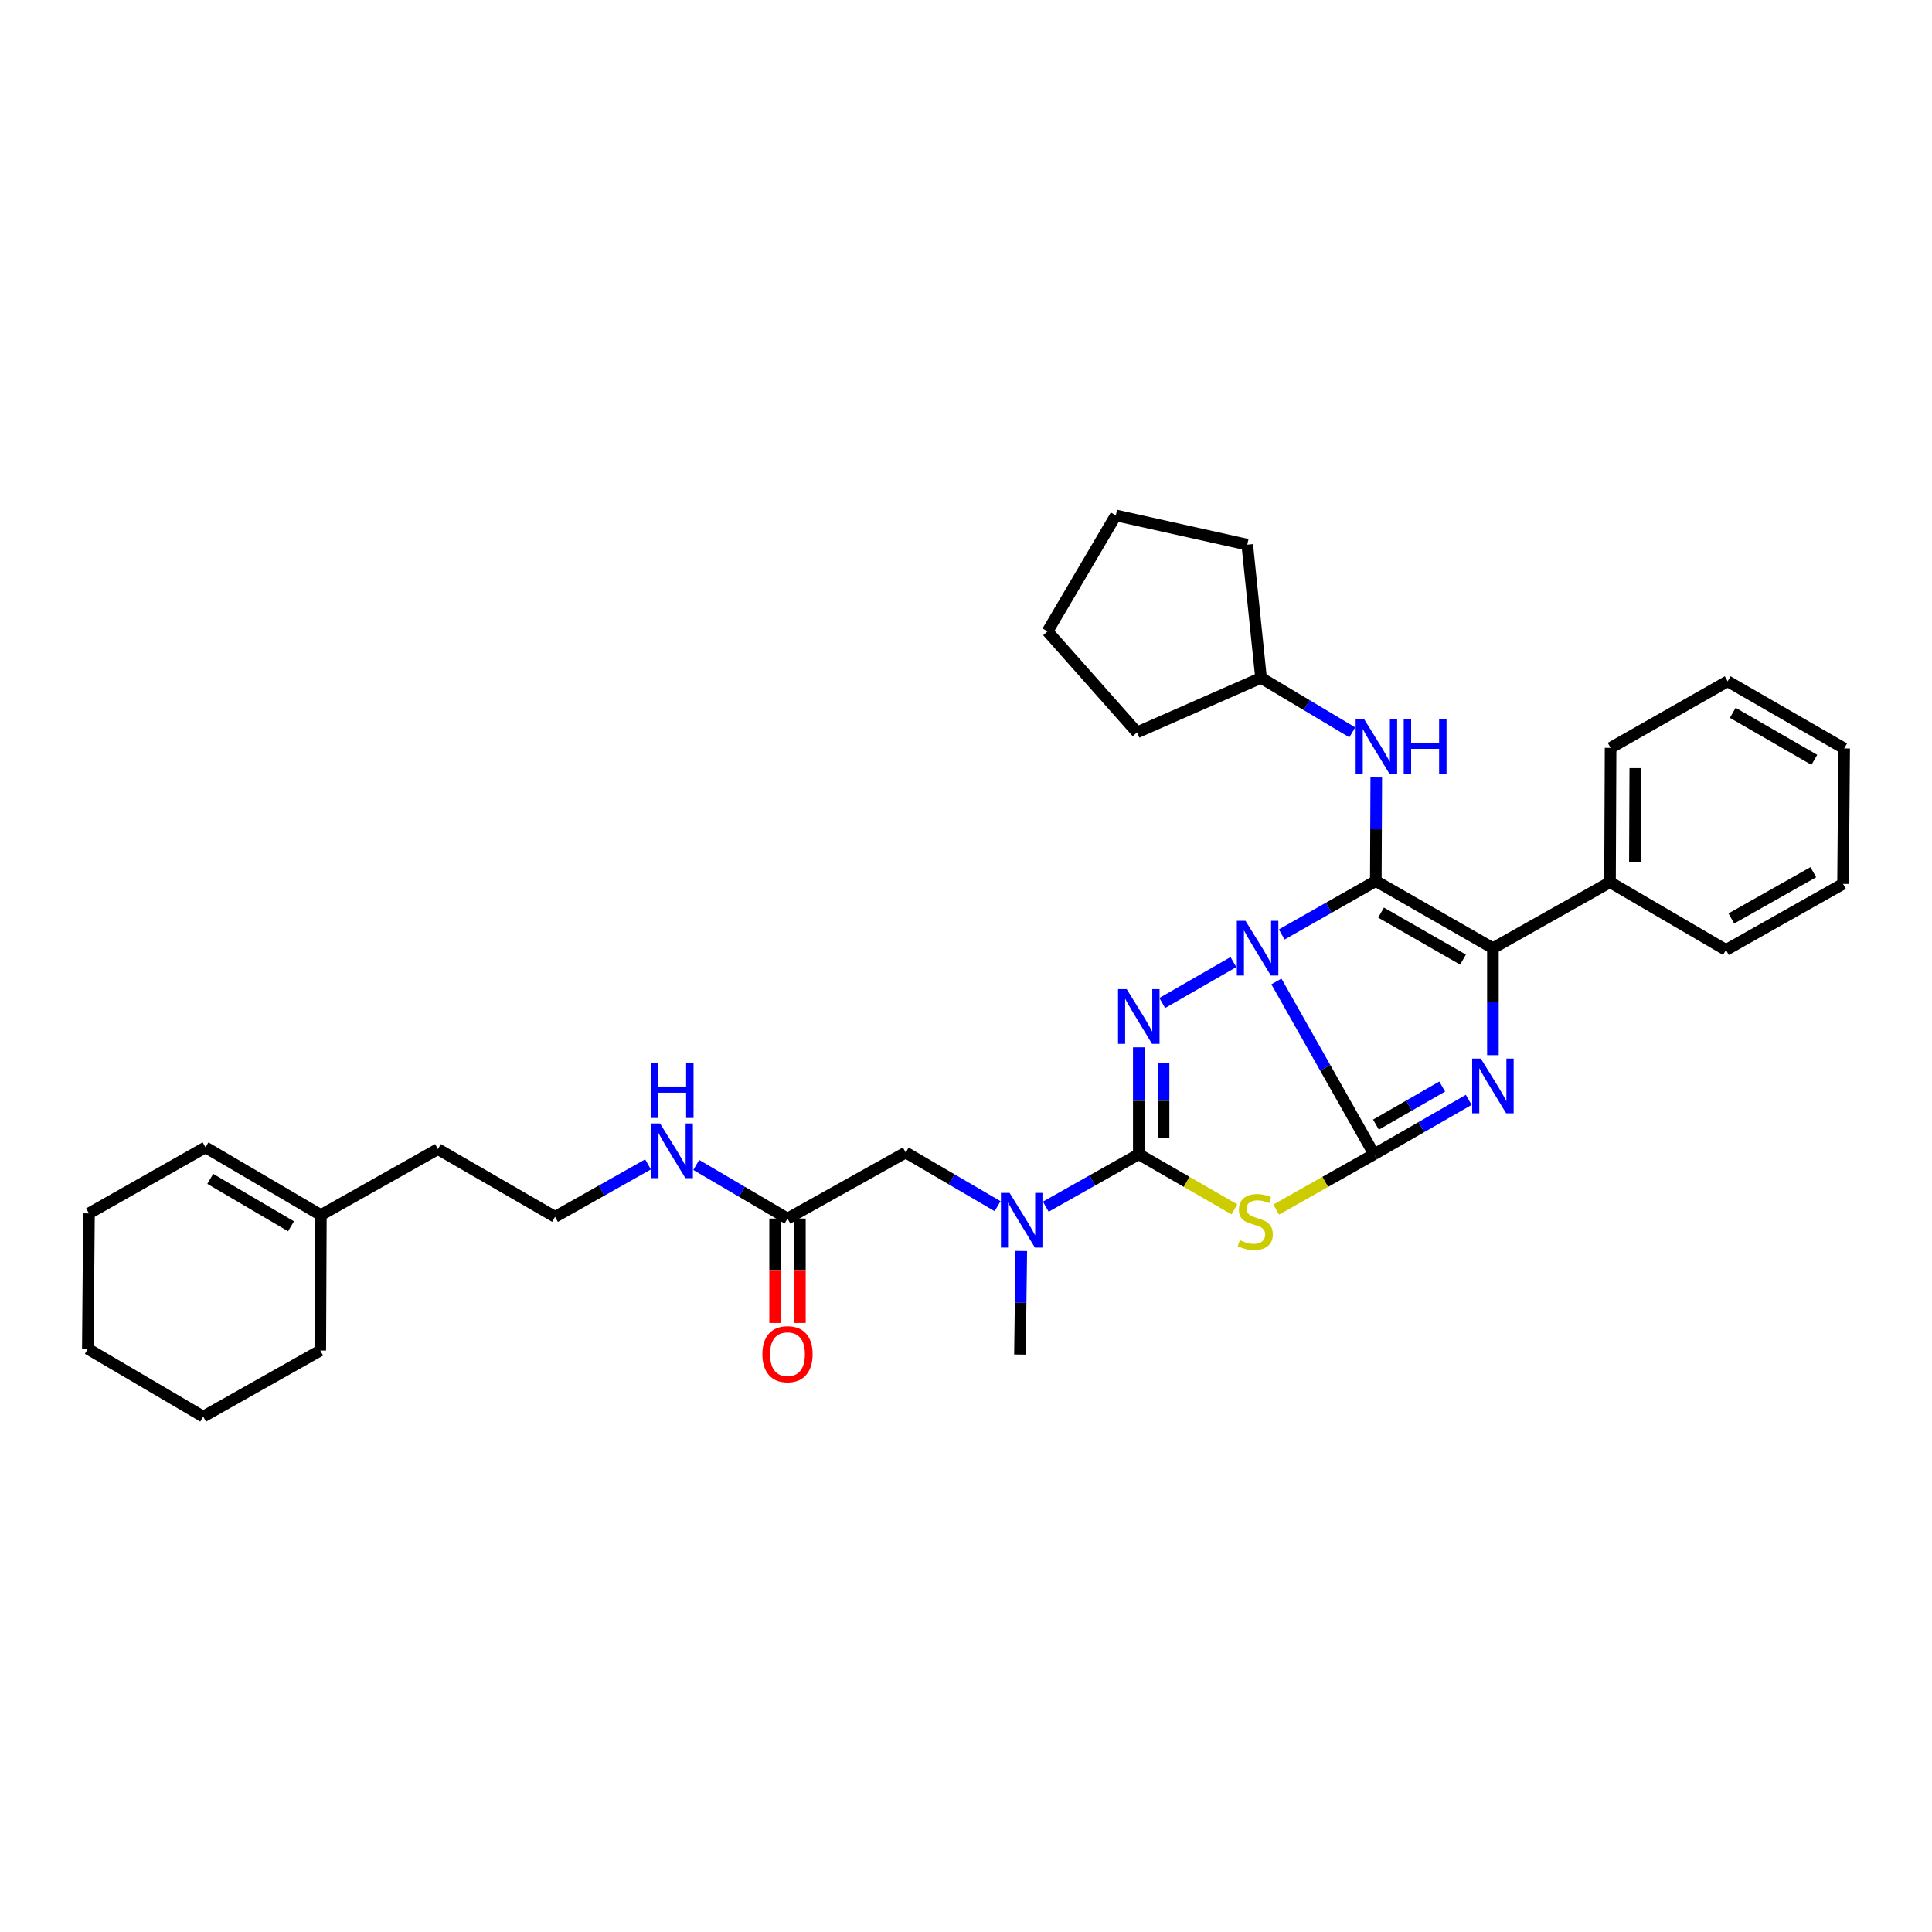 <?xml version='1.0' encoding='iso-8859-1'?>
<svg version='1.1' baseProfile='full'
              xmlns='http://www.w3.org/2000/svg'
                      xmlns:rdkit='http://www.rdkit.org/xml'
                      xmlns:xlink='http://www.w3.org/1999/xlink'
                  xml:space='preserve'
width='1000px' height='1000px' viewBox='0 0 1000 1000'>
<!-- END OF HEADER -->
<rect style='opacity:1.0;fill:#FFFFFF;stroke:none' width='1000' height='1000' x='0' y='0'> </rect>
<path class='bond-0' d='M 660.665,508.003 L 685.951,552.722' style='fill:none;fill-rule:evenodd;stroke:#0000FF;stroke-width:6px;stroke-linecap:butt;stroke-linejoin:miter;stroke-opacity:1' />
<path class='bond-0' d='M 685.951,552.722 L 711.237,597.442' style='fill:none;fill-rule:evenodd;stroke:#000000;stroke-width:6px;stroke-linecap:butt;stroke-linejoin:miter;stroke-opacity:1' />
<path class='bond-1' d='M 663.426,483.68 L 687.773,469.851' style='fill:none;fill-rule:evenodd;stroke:#0000FF;stroke-width:6px;stroke-linecap:butt;stroke-linejoin:miter;stroke-opacity:1' />
<path class='bond-1' d='M 687.773,469.851 L 712.12,456.021' style='fill:none;fill-rule:evenodd;stroke:#000000;stroke-width:6px;stroke-linecap:butt;stroke-linejoin:miter;stroke-opacity:1' />
<path class='bond-2' d='M 638.413,497.974 L 601.585,519.149' style='fill:none;fill-rule:evenodd;stroke:#0000FF;stroke-width:6px;stroke-linecap:butt;stroke-linejoin:miter;stroke-opacity:1' />
<path class='bond-3' d='M 711.237,597.442 L 735.727,583.364' style='fill:none;fill-rule:evenodd;stroke:#000000;stroke-width:6px;stroke-linecap:butt;stroke-linejoin:miter;stroke-opacity:1' />
<path class='bond-3' d='M 735.727,583.364 L 760.217,569.285' style='fill:none;fill-rule:evenodd;stroke:#0000FF;stroke-width:6px;stroke-linecap:butt;stroke-linejoin:miter;stroke-opacity:1' />
<path class='bond-3' d='M 712.192,582.099 L 729.335,572.244' style='fill:none;fill-rule:evenodd;stroke:#000000;stroke-width:6px;stroke-linecap:butt;stroke-linejoin:miter;stroke-opacity:1' />
<path class='bond-3' d='M 729.335,572.244 L 746.478,562.389' style='fill:none;fill-rule:evenodd;stroke:#0000FF;stroke-width:6px;stroke-linecap:butt;stroke-linejoin:miter;stroke-opacity:1' />
<path class='bond-4' d='M 711.237,597.442 L 685.906,611.756' style='fill:none;fill-rule:evenodd;stroke:#000000;stroke-width:6px;stroke-linecap:butt;stroke-linejoin:miter;stroke-opacity:1' />
<path class='bond-4' d='M 685.906,611.756 L 660.575,626.071' style='fill:none;fill-rule:evenodd;stroke:#CCCC00;stroke-width:6px;stroke-linecap:butt;stroke-linejoin:miter;stroke-opacity:1' />
<path class='bond-6' d='M 712.12,456.021 L 772.73,490.78' style='fill:none;fill-rule:evenodd;stroke:#000000;stroke-width:6px;stroke-linecap:butt;stroke-linejoin:miter;stroke-opacity:1' />
<path class='bond-6' d='M 714.831,472.361 L 757.258,496.692' style='fill:none;fill-rule:evenodd;stroke:#000000;stroke-width:6px;stroke-linecap:butt;stroke-linejoin:miter;stroke-opacity:1' />
<path class='bond-7' d='M 712.12,456.021 L 712.236,429.219' style='fill:none;fill-rule:evenodd;stroke:#000000;stroke-width:6px;stroke-linecap:butt;stroke-linejoin:miter;stroke-opacity:1' />
<path class='bond-7' d='M 712.236,429.219 L 712.351,402.416' style='fill:none;fill-rule:evenodd;stroke:#0000FF;stroke-width:6px;stroke-linecap:butt;stroke-linejoin:miter;stroke-opacity:1' />
<path class='bond-5' d='M 589.433,542.079 L 589.433,569.76' style='fill:none;fill-rule:evenodd;stroke:#0000FF;stroke-width:6px;stroke-linecap:butt;stroke-linejoin:miter;stroke-opacity:1' />
<path class='bond-5' d='M 589.433,569.76 L 589.433,597.442' style='fill:none;fill-rule:evenodd;stroke:#000000;stroke-width:6px;stroke-linecap:butt;stroke-linejoin:miter;stroke-opacity:1' />
<path class='bond-5' d='M 602.259,550.384 L 602.259,569.76' style='fill:none;fill-rule:evenodd;stroke:#0000FF;stroke-width:6px;stroke-linecap:butt;stroke-linejoin:miter;stroke-opacity:1' />
<path class='bond-5' d='M 602.259,569.76 L 602.259,589.137' style='fill:none;fill-rule:evenodd;stroke:#000000;stroke-width:6px;stroke-linecap:butt;stroke-linejoin:miter;stroke-opacity:1' />
<path class='bond-34' d='M 772.73,546.149 L 772.73,518.464' style='fill:none;fill-rule:evenodd;stroke:#0000FF;stroke-width:6px;stroke-linecap:butt;stroke-linejoin:miter;stroke-opacity:1' />
<path class='bond-34' d='M 772.73,518.464 L 772.73,490.78' style='fill:none;fill-rule:evenodd;stroke:#000000;stroke-width:6px;stroke-linecap:butt;stroke-linejoin:miter;stroke-opacity:1' />
<path class='bond-33' d='M 638.909,625.963 L 614.171,611.702' style='fill:none;fill-rule:evenodd;stroke:#CCCC00;stroke-width:6px;stroke-linecap:butt;stroke-linejoin:miter;stroke-opacity:1' />
<path class='bond-33' d='M 614.171,611.702 L 589.433,597.442' style='fill:none;fill-rule:evenodd;stroke:#000000;stroke-width:6px;stroke-linecap:butt;stroke-linejoin:miter;stroke-opacity:1' />
<path class='bond-8' d='M 589.433,597.442 L 565.367,611.008' style='fill:none;fill-rule:evenodd;stroke:#000000;stroke-width:6px;stroke-linecap:butt;stroke-linejoin:miter;stroke-opacity:1' />
<path class='bond-8' d='M 565.367,611.008 L 541.302,624.574' style='fill:none;fill-rule:evenodd;stroke:#0000FF;stroke-width:6px;stroke-linecap:butt;stroke-linejoin:miter;stroke-opacity:1' />
<path class='bond-10' d='M 772.73,490.78 L 833.34,456.62' style='fill:none;fill-rule:evenodd;stroke:#000000;stroke-width:6px;stroke-linecap:butt;stroke-linejoin:miter;stroke-opacity:1' />
<path class='bond-16' d='M 699.941,379.068 L 676.321,364.965' style='fill:none;fill-rule:evenodd;stroke:#0000FF;stroke-width:6px;stroke-linecap:butt;stroke-linejoin:miter;stroke-opacity:1' />
<path class='bond-16' d='M 676.321,364.965 L 652.7,350.862' style='fill:none;fill-rule:evenodd;stroke:#000000;stroke-width:6px;stroke-linecap:butt;stroke-linejoin:miter;stroke-opacity:1' />
<path class='bond-11' d='M 516.345,624.317 L 492.575,610.427' style='fill:none;fill-rule:evenodd;stroke:#0000FF;stroke-width:6px;stroke-linecap:butt;stroke-linejoin:miter;stroke-opacity:1' />
<path class='bond-11' d='M 492.575,610.427 L 468.804,596.537' style='fill:none;fill-rule:evenodd;stroke:#000000;stroke-width:6px;stroke-linecap:butt;stroke-linejoin:miter;stroke-opacity:1' />
<path class='bond-18' d='M 528.617,647.507 L 528.271,674.316' style='fill:none;fill-rule:evenodd;stroke:#0000FF;stroke-width:6px;stroke-linecap:butt;stroke-linejoin:miter;stroke-opacity:1' />
<path class='bond-18' d='M 528.271,674.316 L 527.925,701.126' style='fill:none;fill-rule:evenodd;stroke:#000000;stroke-width:6px;stroke-linecap:butt;stroke-linejoin:miter;stroke-opacity:1' />
<path class='bond-9' d='M 407.61,630.725 L 468.804,596.537' style='fill:none;fill-rule:evenodd;stroke:#000000;stroke-width:6px;stroke-linecap:butt;stroke-linejoin:miter;stroke-opacity:1' />
<path class='bond-13' d='M 401.197,630.725 L 401.197,657.746' style='fill:none;fill-rule:evenodd;stroke:#000000;stroke-width:6px;stroke-linecap:butt;stroke-linejoin:miter;stroke-opacity:1' />
<path class='bond-13' d='M 401.197,657.746 L 401.197,684.768' style='fill:none;fill-rule:evenodd;stroke:#FF0000;stroke-width:6px;stroke-linecap:butt;stroke-linejoin:miter;stroke-opacity:1' />
<path class='bond-13' d='M 414.023,630.725 L 414.023,657.746' style='fill:none;fill-rule:evenodd;stroke:#000000;stroke-width:6px;stroke-linecap:butt;stroke-linejoin:miter;stroke-opacity:1' />
<path class='bond-13' d='M 414.023,657.746 L 414.023,684.768' style='fill:none;fill-rule:evenodd;stroke:#FF0000;stroke-width:6px;stroke-linecap:butt;stroke-linejoin:miter;stroke-opacity:1' />
<path class='bond-15' d='M 407.61,630.725 L 383.99,616.852' style='fill:none;fill-rule:evenodd;stroke:#000000;stroke-width:6px;stroke-linecap:butt;stroke-linejoin:miter;stroke-opacity:1' />
<path class='bond-15' d='M 383.99,616.852 L 360.369,602.978' style='fill:none;fill-rule:evenodd;stroke:#0000FF;stroke-width:6px;stroke-linecap:butt;stroke-linejoin:miter;stroke-opacity:1' />
<path class='bond-21' d='M 833.34,456.62 L 833.639,387.089' style='fill:none;fill-rule:evenodd;stroke:#000000;stroke-width:6px;stroke-linecap:butt;stroke-linejoin:miter;stroke-opacity:1' />
<path class='bond-21' d='M 846.211,446.245 L 846.42,397.574' style='fill:none;fill-rule:evenodd;stroke:#000000;stroke-width:6px;stroke-linecap:butt;stroke-linejoin:miter;stroke-opacity:1' />
<path class='bond-22' d='M 833.34,456.62 L 893.358,491.692' style='fill:none;fill-rule:evenodd;stroke:#000000;stroke-width:6px;stroke-linecap:butt;stroke-linejoin:miter;stroke-opacity:1' />
<path class='bond-12' d='M 166.076,628.922 L 226.671,594.777' style='fill:none;fill-rule:evenodd;stroke:#000000;stroke-width:6px;stroke-linecap:butt;stroke-linejoin:miter;stroke-opacity:1' />
<path class='bond-14' d='M 166.076,628.922 L 106.364,593.865' style='fill:none;fill-rule:evenodd;stroke:#000000;stroke-width:6px;stroke-linecap:butt;stroke-linejoin:miter;stroke-opacity:1' />
<path class='bond-14' d='M 150.625,634.724 L 108.827,610.184' style='fill:none;fill-rule:evenodd;stroke:#000000;stroke-width:6px;stroke-linecap:butt;stroke-linejoin:miter;stroke-opacity:1' />
<path class='bond-20' d='M 166.076,628.922 L 165.776,699.038' style='fill:none;fill-rule:evenodd;stroke:#000000;stroke-width:6px;stroke-linecap:butt;stroke-linejoin:miter;stroke-opacity:1' />
<path class='bond-23' d='M 106.364,593.865 L 46.046,628.053' style='fill:none;fill-rule:evenodd;stroke:#000000;stroke-width:6px;stroke-linecap:butt;stroke-linejoin:miter;stroke-opacity:1' />
<path class='bond-17' d='M 335.419,602.69 L 311.353,616.259' style='fill:none;fill-rule:evenodd;stroke:#0000FF;stroke-width:6px;stroke-linecap:butt;stroke-linejoin:miter;stroke-opacity:1' />
<path class='bond-17' d='M 311.353,616.259 L 287.288,629.827' style='fill:none;fill-rule:evenodd;stroke:#000000;stroke-width:6px;stroke-linecap:butt;stroke-linejoin:miter;stroke-opacity:1' />
<path class='bond-24' d='M 652.7,350.862 L 588.535,379.072' style='fill:none;fill-rule:evenodd;stroke:#000000;stroke-width:6px;stroke-linecap:butt;stroke-linejoin:miter;stroke-opacity:1' />
<path class='bond-25' d='M 652.7,350.862 L 645.582,281.916' style='fill:none;fill-rule:evenodd;stroke:#000000;stroke-width:6px;stroke-linecap:butt;stroke-linejoin:miter;stroke-opacity:1' />
<path class='bond-19' d='M 287.288,629.827 L 226.671,594.777' style='fill:none;fill-rule:evenodd;stroke:#000000;stroke-width:6px;stroke-linecap:butt;stroke-linejoin:miter;stroke-opacity:1' />
<path class='bond-26' d='M 165.776,699.038 L 105.167,733.226' style='fill:none;fill-rule:evenodd;stroke:#000000;stroke-width:6px;stroke-linecap:butt;stroke-linejoin:miter;stroke-opacity:1' />
<path class='bond-28' d='M 833.639,387.089 L 894.235,352.63' style='fill:none;fill-rule:evenodd;stroke:#000000;stroke-width:6px;stroke-linecap:butt;stroke-linejoin:miter;stroke-opacity:1' />
<path class='bond-27' d='M 893.358,491.692 L 953.954,457.496' style='fill:none;fill-rule:evenodd;stroke:#000000;stroke-width:6px;stroke-linecap:butt;stroke-linejoin:miter;stroke-opacity:1' />
<path class='bond-27' d='M 896.144,475.392 L 938.561,451.455' style='fill:none;fill-rule:evenodd;stroke:#000000;stroke-width:6px;stroke-linecap:butt;stroke-linejoin:miter;stroke-opacity:1' />
<path class='bond-37' d='M 46.046,628.053 L 45.455,698.154' style='fill:none;fill-rule:evenodd;stroke:#000000;stroke-width:6px;stroke-linecap:butt;stroke-linejoin:miter;stroke-opacity:1' />
<path class='bond-30' d='M 588.535,379.072 L 542.19,326.799' style='fill:none;fill-rule:evenodd;stroke:#000000;stroke-width:6px;stroke-linecap:butt;stroke-linejoin:miter;stroke-opacity:1' />
<path class='bond-31' d='M 645.582,281.916 L 577.54,266.774' style='fill:none;fill-rule:evenodd;stroke:#000000;stroke-width:6px;stroke-linecap:butt;stroke-linejoin:miter;stroke-opacity:1' />
<path class='bond-29' d='M 105.167,733.226 L 45.455,698.154' style='fill:none;fill-rule:evenodd;stroke:#000000;stroke-width:6px;stroke-linecap:butt;stroke-linejoin:miter;stroke-opacity:1' />
<path class='bond-32' d='M 953.954,457.496 L 954.545,387.388' style='fill:none;fill-rule:evenodd;stroke:#000000;stroke-width:6px;stroke-linecap:butt;stroke-linejoin:miter;stroke-opacity:1' />
<path class='bond-36' d='M 894.235,352.63 L 954.545,387.388' style='fill:none;fill-rule:evenodd;stroke:#000000;stroke-width:6px;stroke-linecap:butt;stroke-linejoin:miter;stroke-opacity:1' />
<path class='bond-36' d='M 896.877,368.956 L 939.094,393.287' style='fill:none;fill-rule:evenodd;stroke:#000000;stroke-width:6px;stroke-linecap:butt;stroke-linejoin:miter;stroke-opacity:1' />
<path class='bond-35' d='M 542.19,326.799 L 577.54,266.774' style='fill:none;fill-rule:evenodd;stroke:#000000;stroke-width:6px;stroke-linecap:butt;stroke-linejoin:miter;stroke-opacity:1' />
<path  class='atom-0' d='M 644.666 476.62
L 653.946 491.62
Q 654.866 493.1, 656.346 495.78
Q 657.826 498.46, 657.906 498.62
L 657.906 476.62
L 661.666 476.62
L 661.666 504.94
L 657.786 504.94
L 647.826 488.54
Q 646.666 486.62, 645.426 484.42
Q 644.226 482.22, 643.866 481.54
L 643.866 504.94
L 640.186 504.94
L 640.186 476.62
L 644.666 476.62
' fill='#0000FF'/>
<path  class='atom-3' d='M 583.173 511.976
L 592.453 526.976
Q 593.373 528.456, 594.853 531.136
Q 596.333 533.816, 596.413 533.976
L 596.413 511.976
L 600.173 511.976
L 600.173 540.296
L 596.293 540.296
L 586.333 523.896
Q 585.173 521.976, 583.933 519.776
Q 582.733 517.576, 582.373 516.896
L 582.373 540.296
L 578.693 540.296
L 578.693 511.976
L 583.173 511.976
' fill='#0000FF'/>
<path  class='atom-4' d='M 766.47 547.932
L 775.75 562.932
Q 776.67 564.412, 778.15 567.092
Q 779.63 569.772, 779.71 569.932
L 779.71 547.932
L 783.47 547.932
L 783.47 576.252
L 779.59 576.252
L 769.63 559.852
Q 768.47 557.932, 767.23 555.732
Q 766.03 553.532, 765.67 552.852
L 765.67 576.252
L 761.99 576.252
L 761.99 547.932
L 766.47 547.932
' fill='#0000FF'/>
<path  class='atom-5' d='M 641.729 641.92
Q 642.049 642.04, 643.369 642.6
Q 644.689 643.16, 646.129 643.52
Q 647.609 643.84, 649.049 643.84
Q 651.729 643.84, 653.289 642.56
Q 654.849 641.24, 654.849 638.96
Q 654.849 637.4, 654.049 636.44
Q 653.289 635.48, 652.089 634.96
Q 650.889 634.44, 648.889 633.84
Q 646.369 633.08, 644.849 632.36
Q 643.369 631.64, 642.289 630.12
Q 641.249 628.6, 641.249 626.04
Q 641.249 622.48, 643.649 620.28
Q 646.089 618.08, 650.889 618.08
Q 654.169 618.08, 657.889 619.64
L 656.969 622.72
Q 653.569 621.32, 651.009 621.32
Q 648.249 621.32, 646.729 622.48
Q 645.209 623.6, 645.249 625.56
Q 645.249 627.08, 646.009 628
Q 646.809 628.92, 647.929 629.44
Q 649.089 629.96, 651.009 630.56
Q 653.569 631.36, 655.089 632.16
Q 656.609 632.96, 657.689 634.6
Q 658.809 636.2, 658.809 638.96
Q 658.809 642.88, 656.169 645
Q 653.569 647.08, 649.209 647.08
Q 646.689 647.08, 644.769 646.52
Q 642.889 646, 640.649 645.08
L 641.729 641.92
' fill='#CCCC00'/>
<path  class='atom-8' d='M 706.16 372.359
L 715.44 387.359
Q 716.36 388.839, 717.84 391.519
Q 719.32 394.199, 719.4 394.359
L 719.4 372.359
L 723.16 372.359
L 723.16 400.679
L 719.28 400.679
L 709.32 384.279
Q 708.16 382.359, 706.92 380.159
Q 705.72 377.959, 705.36 377.279
L 705.36 400.679
L 701.68 400.679
L 701.68 372.359
L 706.16 372.359
' fill='#0000FF'/>
<path  class='atom-8' d='M 726.56 372.359
L 730.4 372.359
L 730.4 384.399
L 744.88 384.399
L 744.88 372.359
L 748.72 372.359
L 748.72 400.679
L 744.88 400.679
L 744.88 387.599
L 730.4 387.599
L 730.4 400.679
L 726.56 400.679
L 726.56 372.359
' fill='#0000FF'/>
<path  class='atom-9' d='M 522.563 617.449
L 531.843 632.449
Q 532.763 633.929, 534.243 636.609
Q 535.723 639.289, 535.803 639.449
L 535.803 617.449
L 539.563 617.449
L 539.563 645.769
L 535.683 645.769
L 525.723 629.369
Q 524.563 627.449, 523.323 625.249
Q 522.123 623.049, 521.763 622.369
L 521.763 645.769
L 518.083 645.769
L 518.083 617.449
L 522.563 617.449
' fill='#0000FF'/>
<path  class='atom-14' d='M 394.61 700.921
Q 394.61 694.121, 397.97 690.321
Q 401.33 686.521, 407.61 686.521
Q 413.89 686.521, 417.25 690.321
Q 420.61 694.121, 420.61 700.921
Q 420.61 707.801, 417.21 711.721
Q 413.81 715.601, 407.61 715.601
Q 401.37 715.601, 397.97 711.721
Q 394.61 707.841, 394.61 700.921
M 407.61 712.401
Q 411.93 712.401, 414.25 709.521
Q 416.61 706.601, 416.61 700.921
Q 416.61 695.361, 414.25 692.561
Q 411.93 689.721, 407.61 689.721
Q 403.29 689.721, 400.93 692.521
Q 398.61 695.321, 398.61 700.921
Q 398.61 706.641, 400.93 709.521
Q 403.29 712.401, 407.61 712.401
' fill='#FF0000'/>
<path  class='atom-16' d='M 341.638 581.493
L 350.918 596.493
Q 351.838 597.973, 353.318 600.653
Q 354.798 603.333, 354.878 603.493
L 354.878 581.493
L 358.638 581.493
L 358.638 609.813
L 354.758 609.813
L 344.798 593.413
Q 343.638 591.493, 342.398 589.293
Q 341.198 587.093, 340.838 586.413
L 340.838 609.813
L 337.158 609.813
L 337.158 581.493
L 341.638 581.493
' fill='#0000FF'/>
<path  class='atom-16' d='M 336.818 550.341
L 340.658 550.341
L 340.658 562.381
L 355.138 562.381
L 355.138 550.341
L 358.978 550.341
L 358.978 578.661
L 355.138 578.661
L 355.138 565.581
L 340.658 565.581
L 340.658 578.661
L 336.818 578.661
L 336.818 550.341
' fill='#0000FF'/>
</svg>
